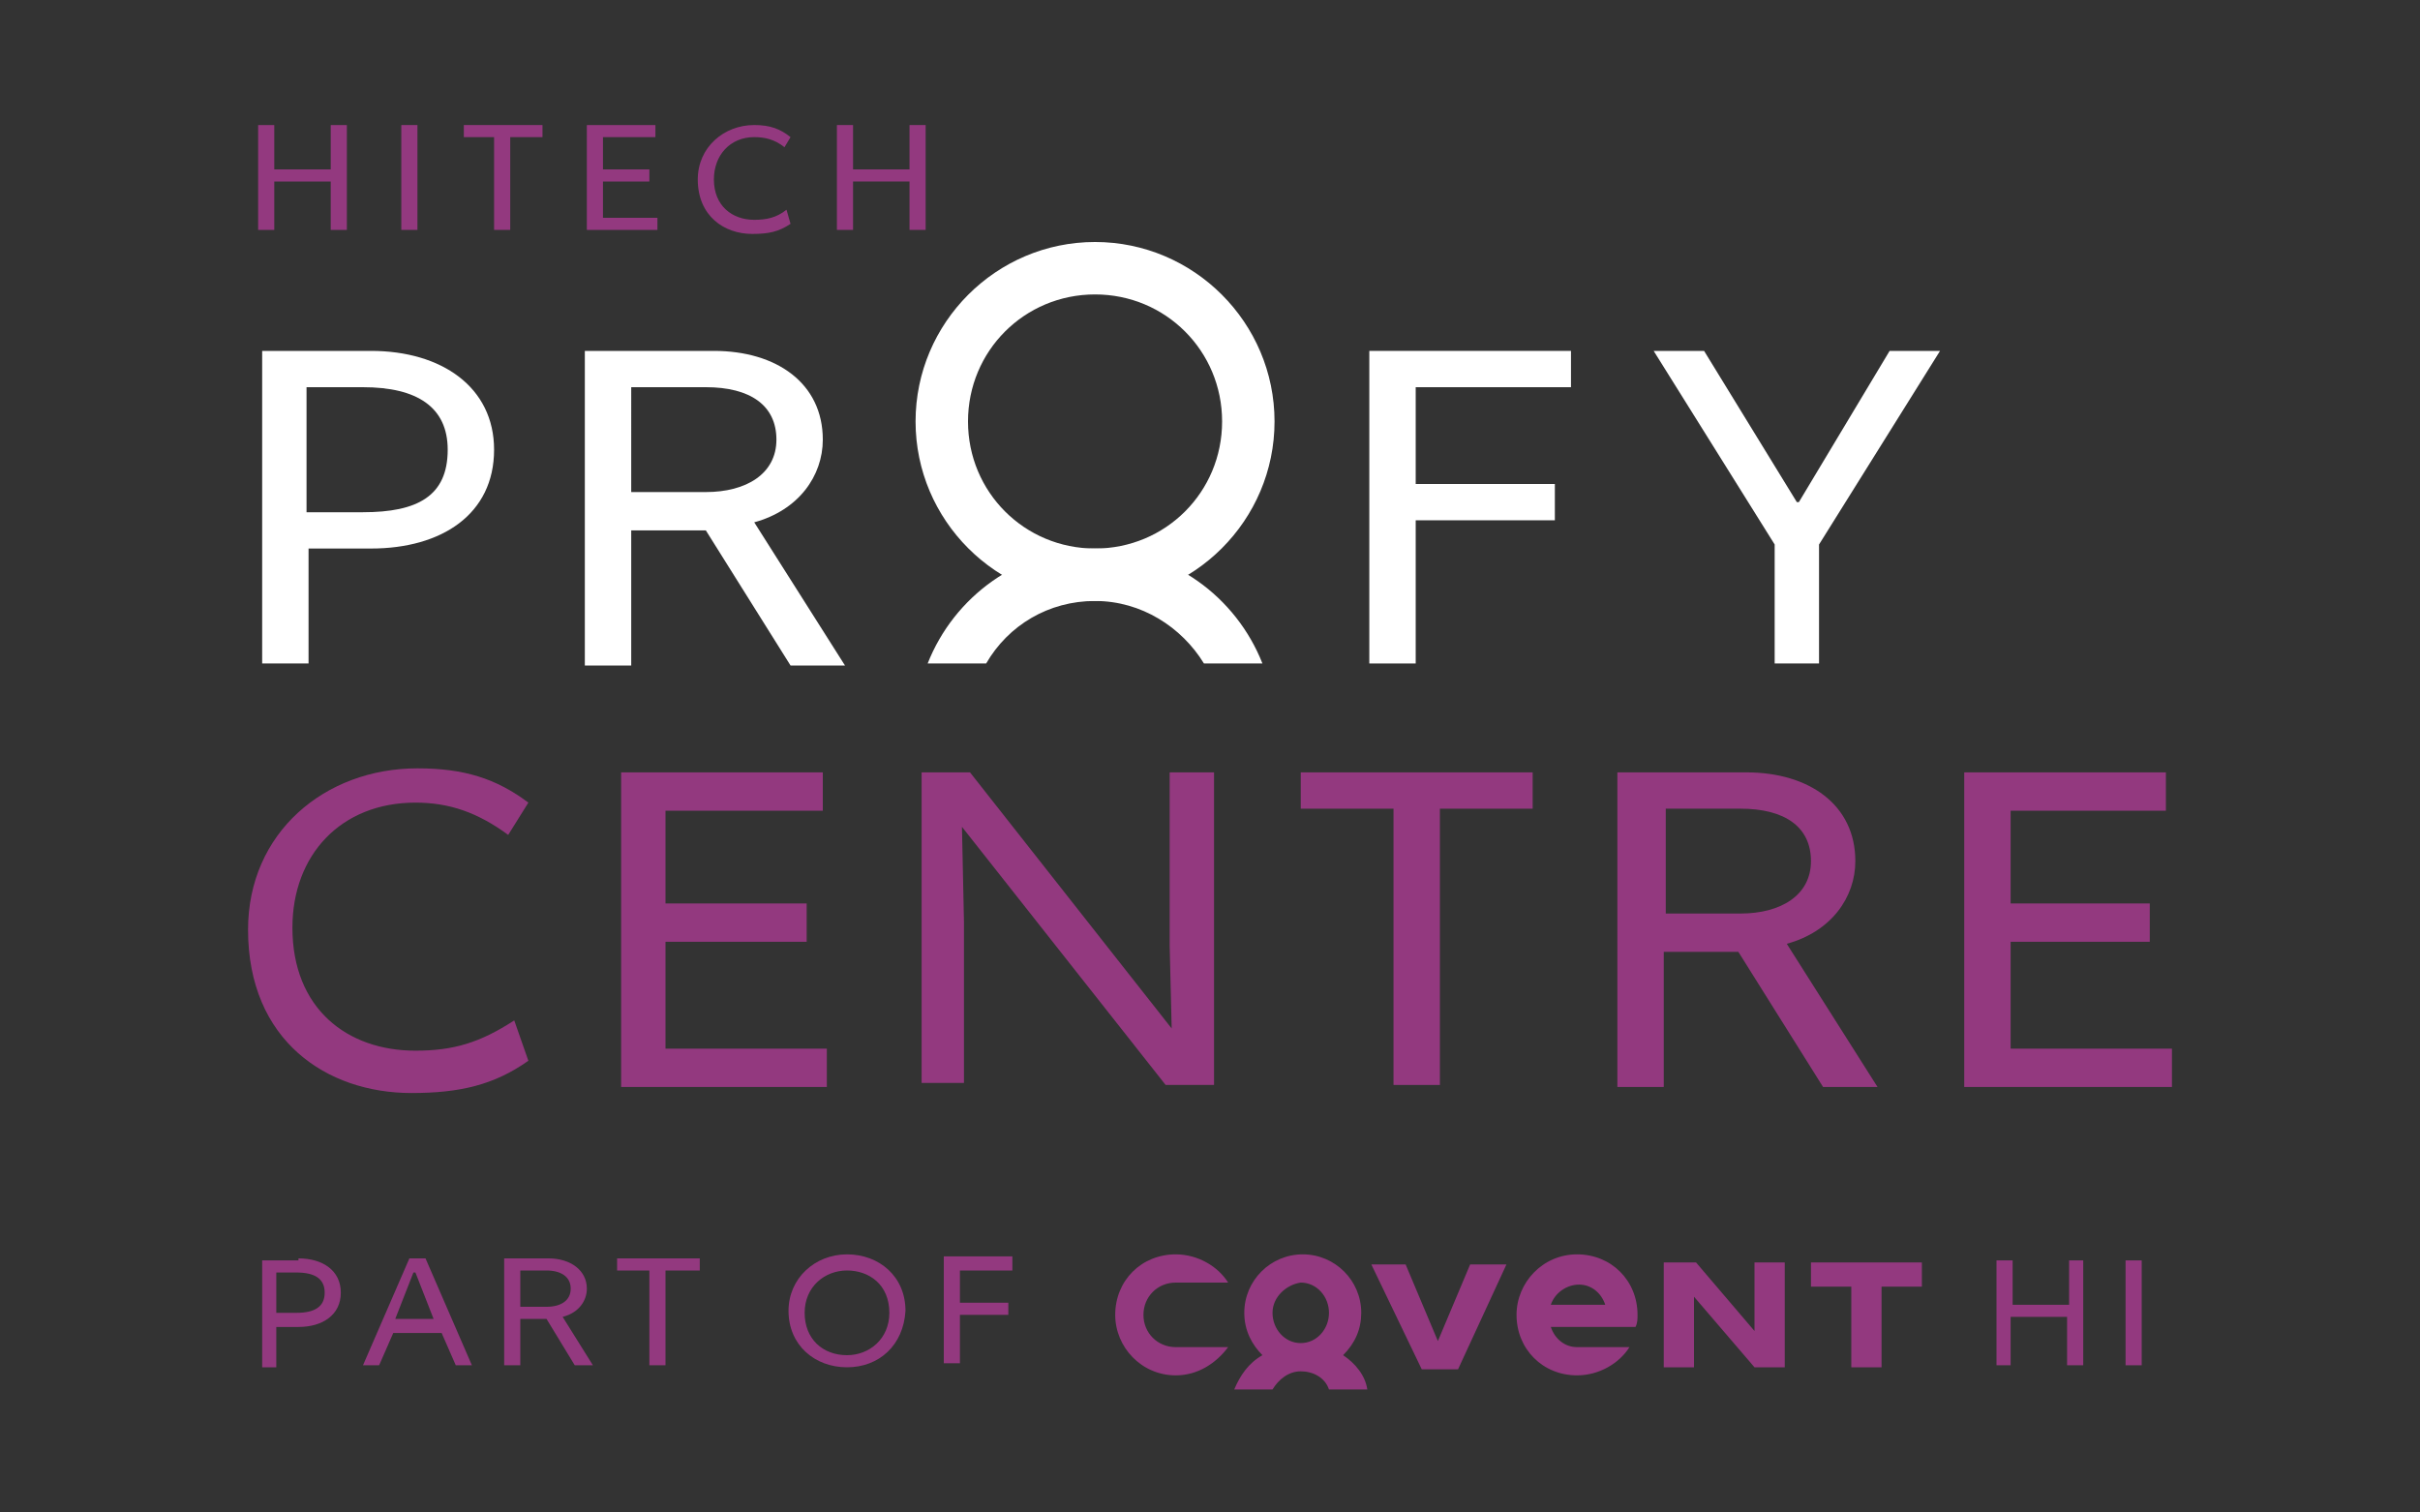 <?xml version="1.0" encoding="utf-8"?>
<!-- Generator: Adobe Illustrator 19.2.1, SVG Export Plug-In . SVG Version: 6.00 Build 0)  -->
<svg version="1.1" id="Layer_1" xmlns="http://www.w3.org/2000/svg" xmlns:xlink="http://www.w3.org/1999/xlink" x="0px" y="0px"
	 viewBox="0 0 120 75" style="enable-background:new 0 0 120 75;" xml:space="preserve">
<rect x="0" y="0" width="120" height="75" fill="#333333" stroke="none"/>
<style type="text/css">
	.st0{fill:#FFFFFF;}
	.st1{fill:#041E41;}
	.st2{fill:#F38B00;}
	.st3{fill:none;}
	.st4{fill:none;stroke:#FFFFFF;stroke-miterlimit:10;}
	.st5{fill:none;stroke:#FFFFFF;stroke-miterlimit:10;stroke-dasharray:4.046,4.046;}
	.st6{fill:none;stroke:#FFFFFF;stroke-miterlimit:10;stroke-dasharray:4.045,4.045;}
	.st7{fill:none;stroke:#FFFFFF;stroke-miterlimit:10;stroke-dasharray:4.037,4.037;}
	.st8{fill:none;stroke:#FFFFFF;stroke-miterlimit:10;stroke-dasharray:4.057,4.057;}
	.st9{fill:none;stroke:#FFFFFF;stroke-miterlimit:10;stroke-dasharray:3.993,3.993;}
	.st10{fill:none;stroke:#FFFFFF;stroke-miterlimit:10;stroke-dasharray:3.972,3.972;}
	.st11{fill:none;stroke:#FFFFFF;stroke-miterlimit:10;stroke-dasharray:4.113,4.113;}
	.st12{fill:none;stroke:#FFFFFF;stroke-miterlimit:10;stroke-dasharray:4.008,4.008;}
	.st13{fill:#3E8EDE;}
	.st14{fill:none;stroke:#FFFFFF;stroke-miterlimit:10;stroke-dasharray:4.176,4.176;}
	.st15{fill:#D60057;}
	.st16{fill:none;stroke:#FFFFFF;stroke-miterlimit:10;stroke-dasharray:4.002,4.002;}
	.st17{fill:#93397F;}
	.st18{fill:#009877;}
	.st19{fill:none;stroke:#CACFD0;stroke-miterlimit:10;}
	.st20{fill:#D1D3D4;}
	.st21{fill:#E63C2F;}
	.st22{fill:#FFFFFF;stroke:#FFFFFF;stroke-width:0.5;stroke-miterlimit:10;}
	.st23{clip-path:url(#SVGID_2_);fill:none;stroke:#FFFFFF;stroke-width:2;stroke-miterlimit:10;}
	.st24{fill:none;stroke:#FFFFFF;stroke-width:2;stroke-miterlimit:10;}
	.st25{clip-path:url(#SVGID_4_);fill:none;stroke:#FFFFFF;stroke-width:2;stroke-miterlimit:10;}
	.st26{clip-path:url(#SVGID_6_);fill:none;stroke:#FFFFFF;stroke-width:2;stroke-miterlimit:10;}
	.st27{clip-path:url(#SVGID_8_);fill:none;stroke:#FFFFFF;stroke-width:2;stroke-miterlimit:10;}
	.st28{clip-path:url(#SVGID_10_);fill:none;stroke:#FFFFFF;stroke-width:2;stroke-miterlimit:10;}
	.st29{clip-path:url(#SVGID_12_);fill:none;stroke:#FFFFFF;stroke-width:2;stroke-miterlimit:10;}
	.st30{clip-path:url(#SVGID_14_);fill:none;stroke:#FFFFFF;stroke-width:2;stroke-miterlimit:10;}
	.st31{clip-path:url(#SVGID_16_);fill:none;stroke:#FFFFFF;stroke-width:2;stroke-miterlimit:10;}
	.st32{clip-path:url(#SVGID_24_);fill:none;stroke:#FFFFFF;stroke-width:2;stroke-miterlimit:10;}
	.st33{clip-path:url(#SVGID_26_);fill:none;stroke:#FFFFFF;stroke-width:2;stroke-miterlimit:10;}
	.st34{clip-path:url(#SVGID_28_);fill:none;stroke:#FFFFFF;stroke-width:2;stroke-miterlimit:10;}
	.st35{clip-path:url(#SVGID_30_);fill:none;stroke:#FFFFFF;stroke-width:2;stroke-miterlimit:10;}
	.st36{clip-path:url(#SVGID_32_);fill:none;stroke:#FFFFFF;stroke-width:2;stroke-miterlimit:10;}
	.st37{clip-path:url(#SVGID_34_);fill:none;stroke:#FFFFFF;stroke-width:2;stroke-miterlimit:10;}
	.st38{clip-path:url(#SVGID_36_);fill:none;stroke:#FFFFFF;stroke-width:2;stroke-miterlimit:10;}
	.st39{clip-path:url(#SVGID_38_);fill:none;stroke:#FFFFFF;stroke-width:2;stroke-miterlimit:10;}
	.st40{fill:none;stroke:#FFFFFF;stroke-miterlimit:10;stroke-dasharray:1,1;}
	.st41{fill-rule:evenodd;clip-rule:evenodd;fill:none;stroke:#FFFFFF;stroke-miterlimit:10;}
	.st42{clip-path:url(#SVGID_40_);fill:none;stroke:#FFFFFF;stroke-width:2;stroke-miterlimit:10;}
	.st43{clip-path:url(#SVGID_42_);fill:none;stroke:#FFFFFF;stroke-width:2;stroke-miterlimit:10;}
	.st44{clip-path:url(#SVGID_44_);fill:none;stroke:#FFFFFF;stroke-miterlimit:10;}
	.st45{fill:none;stroke:#FFFFFF;stroke-miterlimit:10;stroke-dasharray:5.035,5.035;}
	.st46{clip-path:url(#SVGID_46_);fill:none;stroke:#FFFFFF;stroke-miterlimit:10;}
	.st47{clip-path:url(#SVGID_49_);}
	.st48{clip-path:url(#SVGID_53_);}
	.st49{clip-path:url(#SVGID_54_);fill:none;stroke:#FFFFFF;stroke-width:2;stroke-miterlimit:10;}
</style>
<g>
	<g>
		<g>
			<path class="st17" d="M25.2,41.4c-1.5-1.1-2.9-1.6-4.6-1.6c-3.7,0-6.1,2.6-6.1,6.2c0,4,2.7,6.1,6.1,6.1c1.9,0,3.2-0.4,4.9-1.5
				l0.7,2c-1.7,1.2-3.4,1.6-5.8,1.6c-4.2,0-8.1-2.6-8.1-8.1c0-4.8,3.8-8,8.4-8c2.3,0,3.9,0.5,5.5,1.7L25.2,41.4z"/>
			<path class="st17" d="M30.8,38.3h10v1.9H33v4.6H40v1.9H33v5.3h8v1.9H30.8V38.3z"/>
			<path class="st17" d="M48.1,38.3l10,12.7L58,46.9v-8.6h2.2v15.5h-2.4L47.7,41l0.1,4.7v8h-2.1V38.3H48.1z"/>
			<path class="st17" d="M64.4,38.3H76v1.8h-4.6v13.7h-2.3V40.1h-4.6V38.3z"/>
			<path class="st17" d="M86.6,38.3c3.1,0,5.4,1.6,5.4,4.4c0,1.8-1.2,3.5-3.4,4.1l4.5,7.1h-2.7l-4.2-6.7h-3.7v6.7h-2.3V38.3H86.6z
				 M82.6,45.3h3.7c2,0,3.5-0.9,3.5-2.6c0-1.7-1.3-2.6-3.5-2.6h-3.7V45.3z"/>
			<path class="st17" d="M97.4,38.3h10v1.9h-7.7v4.6h6.9v1.9h-6.9v5.3h8v1.9H97.4V38.3z"/>
		</g>
	</g>
	<g>
		<path class="st0" d="M18.4,17.4c3.5,0,6.1,1.8,6.1,4.9c0,3.2-2.6,4.9-6.1,4.9h-3.1v5.7H13V17.4H18.4z M15.2,25.4H18
			c2.7,0,4.2-0.8,4.2-3.1c0-2.1-1.5-3.1-4.2-3.1h-2.8V25.4z"/>
		<path class="st0" d="M35.4,17.4c3.1,0,5.4,1.6,5.4,4.4c0,1.8-1.2,3.5-3.4,4.1l4.5,7.1h-2.7L35,26.3h-3.7v6.7H29V17.4H35.4z
			 M31.3,24.4H35c2,0,3.5-0.9,3.5-2.6c0-1.7-1.3-2.6-3.5-2.6h-3.7V24.4z"/>
		<path class="st0" d="M77.9,17.4v1.8h-7.7V24h6.9v1.8h-6.9v7.1h-2.3V17.4H77.9z"/>
		<path class="st0" d="M84.5,17.4l4.6,7.5h0.1l4.5-7.5h2.5l-6,9.6v5.9H88V27l-6-9.6H84.5z"/>
	</g>
	<path class="st0" d="M54.3,29.8c-4.9,0-8.9-4-8.9-8.9s4-8.9,8.9-8.9s8.9,4,8.9,8.9S59.2,29.8,54.3,29.8z M54.3,14.6
		c-3.5,0-6.3,2.8-6.3,6.3s2.8,6.3,6.3,6.3c3.5,0,6.3-2.8,6.3-6.3S57.8,14.6,54.3,14.6z"/>
	<path class="st0" d="M54.3,27.2c-3.8,0-7,2.4-8.3,5.7h2.9c1.1-1.9,3.1-3.1,5.4-3.1c2.3,0,4.3,1.3,5.4,3.1h2.9
		C61.3,29.6,58.1,27.2,54.3,27.2z"/>
	<g>
		<g>
			<path class="st17" d="M17.2,6.2v5.2h-0.8V9h-2.8v2.4h-0.8V6.2h0.8v2.2h2.8V6.2H17.2z"/>
			<path class="st17" d="M20.7,6.2v5.2h-0.8V6.2H20.7z"/>
			<path class="st17" d="M23,6.2h3.9v0.6h-1.6v4.6h-0.8V6.8H23V6.2z"/>
			<path class="st17" d="M29.1,6.2h3.4v0.6h-2.6v1.6h2.3V9h-2.3v1.8h2.7v0.6h-3.5V6.2z"/>
			<path class="st17" d="M38.9,7.3c-0.5-0.4-1-0.5-1.5-0.5c-1.2,0-2,0.9-2,2.1c0,1.3,0.9,2,2,2c0.6,0,1.1-0.1,1.6-0.5l0.2,0.7
				c-0.6,0.4-1.1,0.5-1.9,0.5c-1.4,0-2.7-0.9-2.7-2.7c0-1.6,1.3-2.7,2.8-2.7c0.8,0,1.3,0.2,1.8,0.6L38.9,7.3z"/>
			<path class="st17" d="M45.9,6.2v5.2h-0.8V9h-2.8v2.4h-0.8V6.2h0.8v2.2h2.8V6.2H45.9z"/>
		</g>
	</g>
	<g>
		<g>
			<g>
				<path class="st17" d="M103.3,62.5v5.2h-0.8v-2.4h-2.8v2.4H99v-5.2h0.8v2.2h2.8v-2.2H103.3z"/>
				<path class="st17" d="M106.2,62.5v5.2h-0.8v-5.2H106.2z"/>
			</g>
		</g>
		<path class="st17" d="M74.7,62.7l-2.4,5.2h-1.8L68,62.7h1.7l1.6,3.8l1.6-3.8H74.7z M87,62.7V66l-2.9-3.4h-1.6v5.2H84v-3.5l3,3.5
			h1.5v-5.2H87z M89.8,62.6v1.2h2v4h1.5v-4h2v-1.2H89.8z M62.6,67.2c-0.5-0.5-0.9-1.2-0.9-2.1c0-1.6,1.3-2.9,2.9-2.9
			c1.6,0,2.9,1.3,2.9,2.9c0,0.8-0.3,1.5-0.9,2.1c0.6,0.4,1.1,1,1.2,1.7h-1.9c-0.2-0.6-0.8-0.9-1.4-0.9c-0.6,0-1.1,0.4-1.4,0.9h-1.9
			C61.5,68.2,61.9,67.6,62.6,67.2z M63.1,65.1c0,0.8,0.6,1.5,1.4,1.5c0.8,0,1.4-0.7,1.4-1.5s-0.6-1.5-1.4-1.5
			C63.8,63.7,63.1,64.3,63.1,65.1z M58.3,66.8c-0.9,0-1.6-0.7-1.6-1.6c0-0.9,0.7-1.6,1.6-1.6h2.6c-0.5-0.8-1.5-1.4-2.6-1.4
			c-1.7,0-3,1.3-3,3c0,1.6,1.3,3,3,3c1.1,0,2-0.6,2.6-1.4H58.3z M78.2,65.8h-1.3c0.2,0.6,0.7,1,1.3,1h0h2.6
			c-0.5,0.8-1.5,1.4-2.6,1.4c-1.7,0-3-1.3-3-3c0-1.6,1.3-3,3-3c1.7,0,3,1.3,3,3c0,0.2,0,0.4-0.1,0.6H78.2z M76.9,64.7h2.7
			c-0.2-0.6-0.7-1-1.3-1S77.1,64.1,76.9,64.7z"/>
		<g>
			<g>
				<path class="st17" d="M14.8,62.4c1.2,0,2.1,0.6,2.1,1.7c0,1.1-0.9,1.7-2.1,1.7h-1.1v2H13v-5.3H14.8z M13.7,65.1h1
					c0.9,0,1.4-0.3,1.4-1c0-0.7-0.5-1-1.4-1h-1V65.1z"/>
				<path class="st17" d="M21.1,62.4l2.3,5.3h-0.8l-0.7-1.6h-2.4l-0.7,1.6h-0.8l2.3-5.3H21.1z M19.6,65.4h1.9l-0.9-2.3h-0.1
					L19.6,65.4z"/>
				<path class="st17" d="M27.2,62.4c1.1,0,1.9,0.6,1.9,1.5c0,0.6-0.4,1.2-1.2,1.4l1.5,2.4h-0.9l-1.4-2.3h-1.3v2.3H25v-5.3H27.2z
					 M25.8,64.8h1.3c0.7,0,1.2-0.3,1.2-0.9c0-0.6-0.5-0.9-1.2-0.9h-1.3V64.8z"/>
				<path class="st17" d="M30.7,62.4h4V63H33v4.7h-0.8V63h-1.6V62.4z"/>
				<path class="st17" d="M42,67.8c-1.6,0-2.9-1.1-2.9-2.8c0-1.6,1.3-2.8,2.9-2.8s2.9,1.1,2.9,2.8C44.8,66.7,43.6,67.8,42,67.8z
					 M42,67.2c1.1,0,2.1-0.8,2.1-2.1c0-1.4-1-2.1-2.1-2.1c-1.1,0-2.1,0.8-2.1,2.1C39.9,66.4,40.8,67.2,42,67.2z"/>
				<path class="st17" d="M50.2,62.4V63h-2.6v1.6h2.4v0.6h-2.4v2.4h-0.8v-5.3H50.2z"/>
			</g>
		</g>
	</g>
</g>
</svg>
